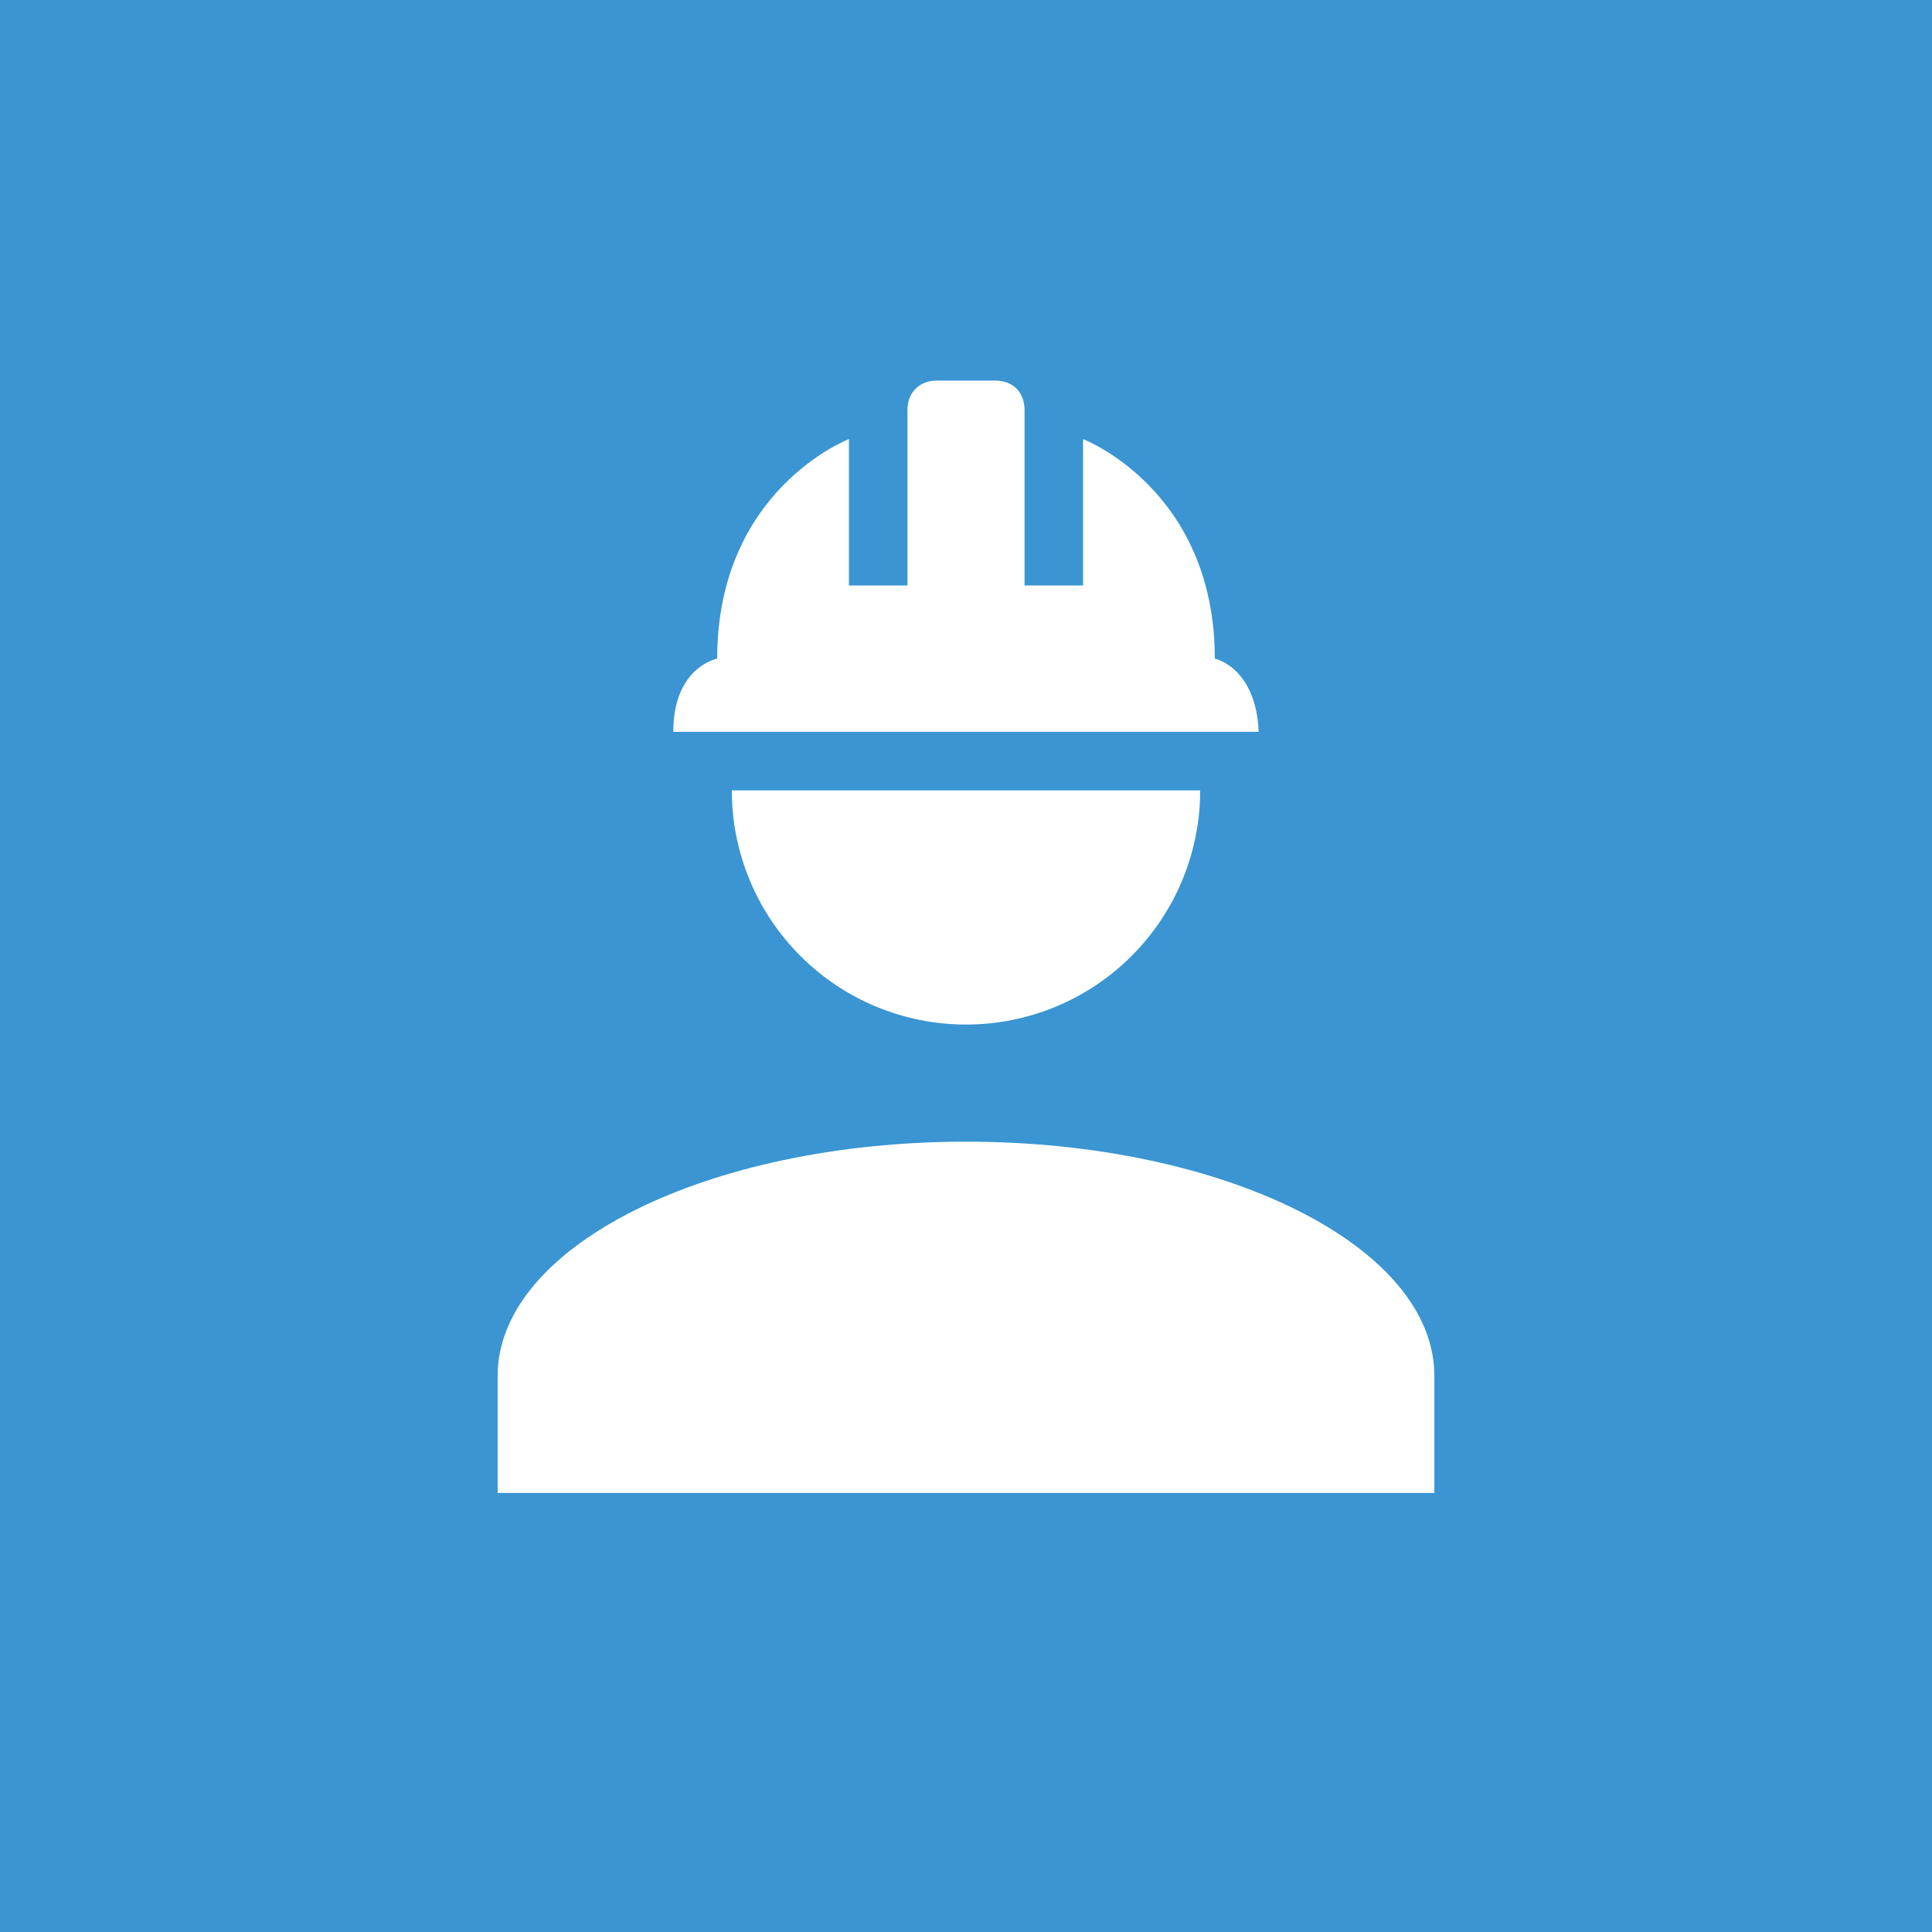 <svg width="88" height="88" viewBox="0 0 88 88" fill="none" xmlns="http://www.w3.org/2000/svg">
<rect width="88" height="88" fill="#3A95D2"/>
<path d="M44 52.001C32.213 52.001 22.667 56.774 22.667 62.667V68.001H65.333V62.667C65.333 56.774 55.787 52.001 44 52.001ZM33.333 36.001C33.333 38.83 34.457 41.543 36.458 43.543C38.458 45.544 41.171 46.667 44 46.667C46.829 46.667 49.542 45.544 51.542 43.543C53.543 41.543 54.667 38.83 54.667 36.001M42.667 17.334C41.867 17.334 41.333 17.894 41.333 18.667V26.667H38.667V20.001C38.667 20.001 32.667 22.294 32.667 30.001C32.667 30.001 30.667 30.374 30.667 33.334H57.333C57.2 30.374 55.333 30.001 55.333 30.001C55.333 22.294 49.333 20.001 49.333 20.001V26.667H46.667V18.667C46.667 17.894 46.16 17.334 45.333 17.334H42.667Z" fill="white"/>
</svg>
